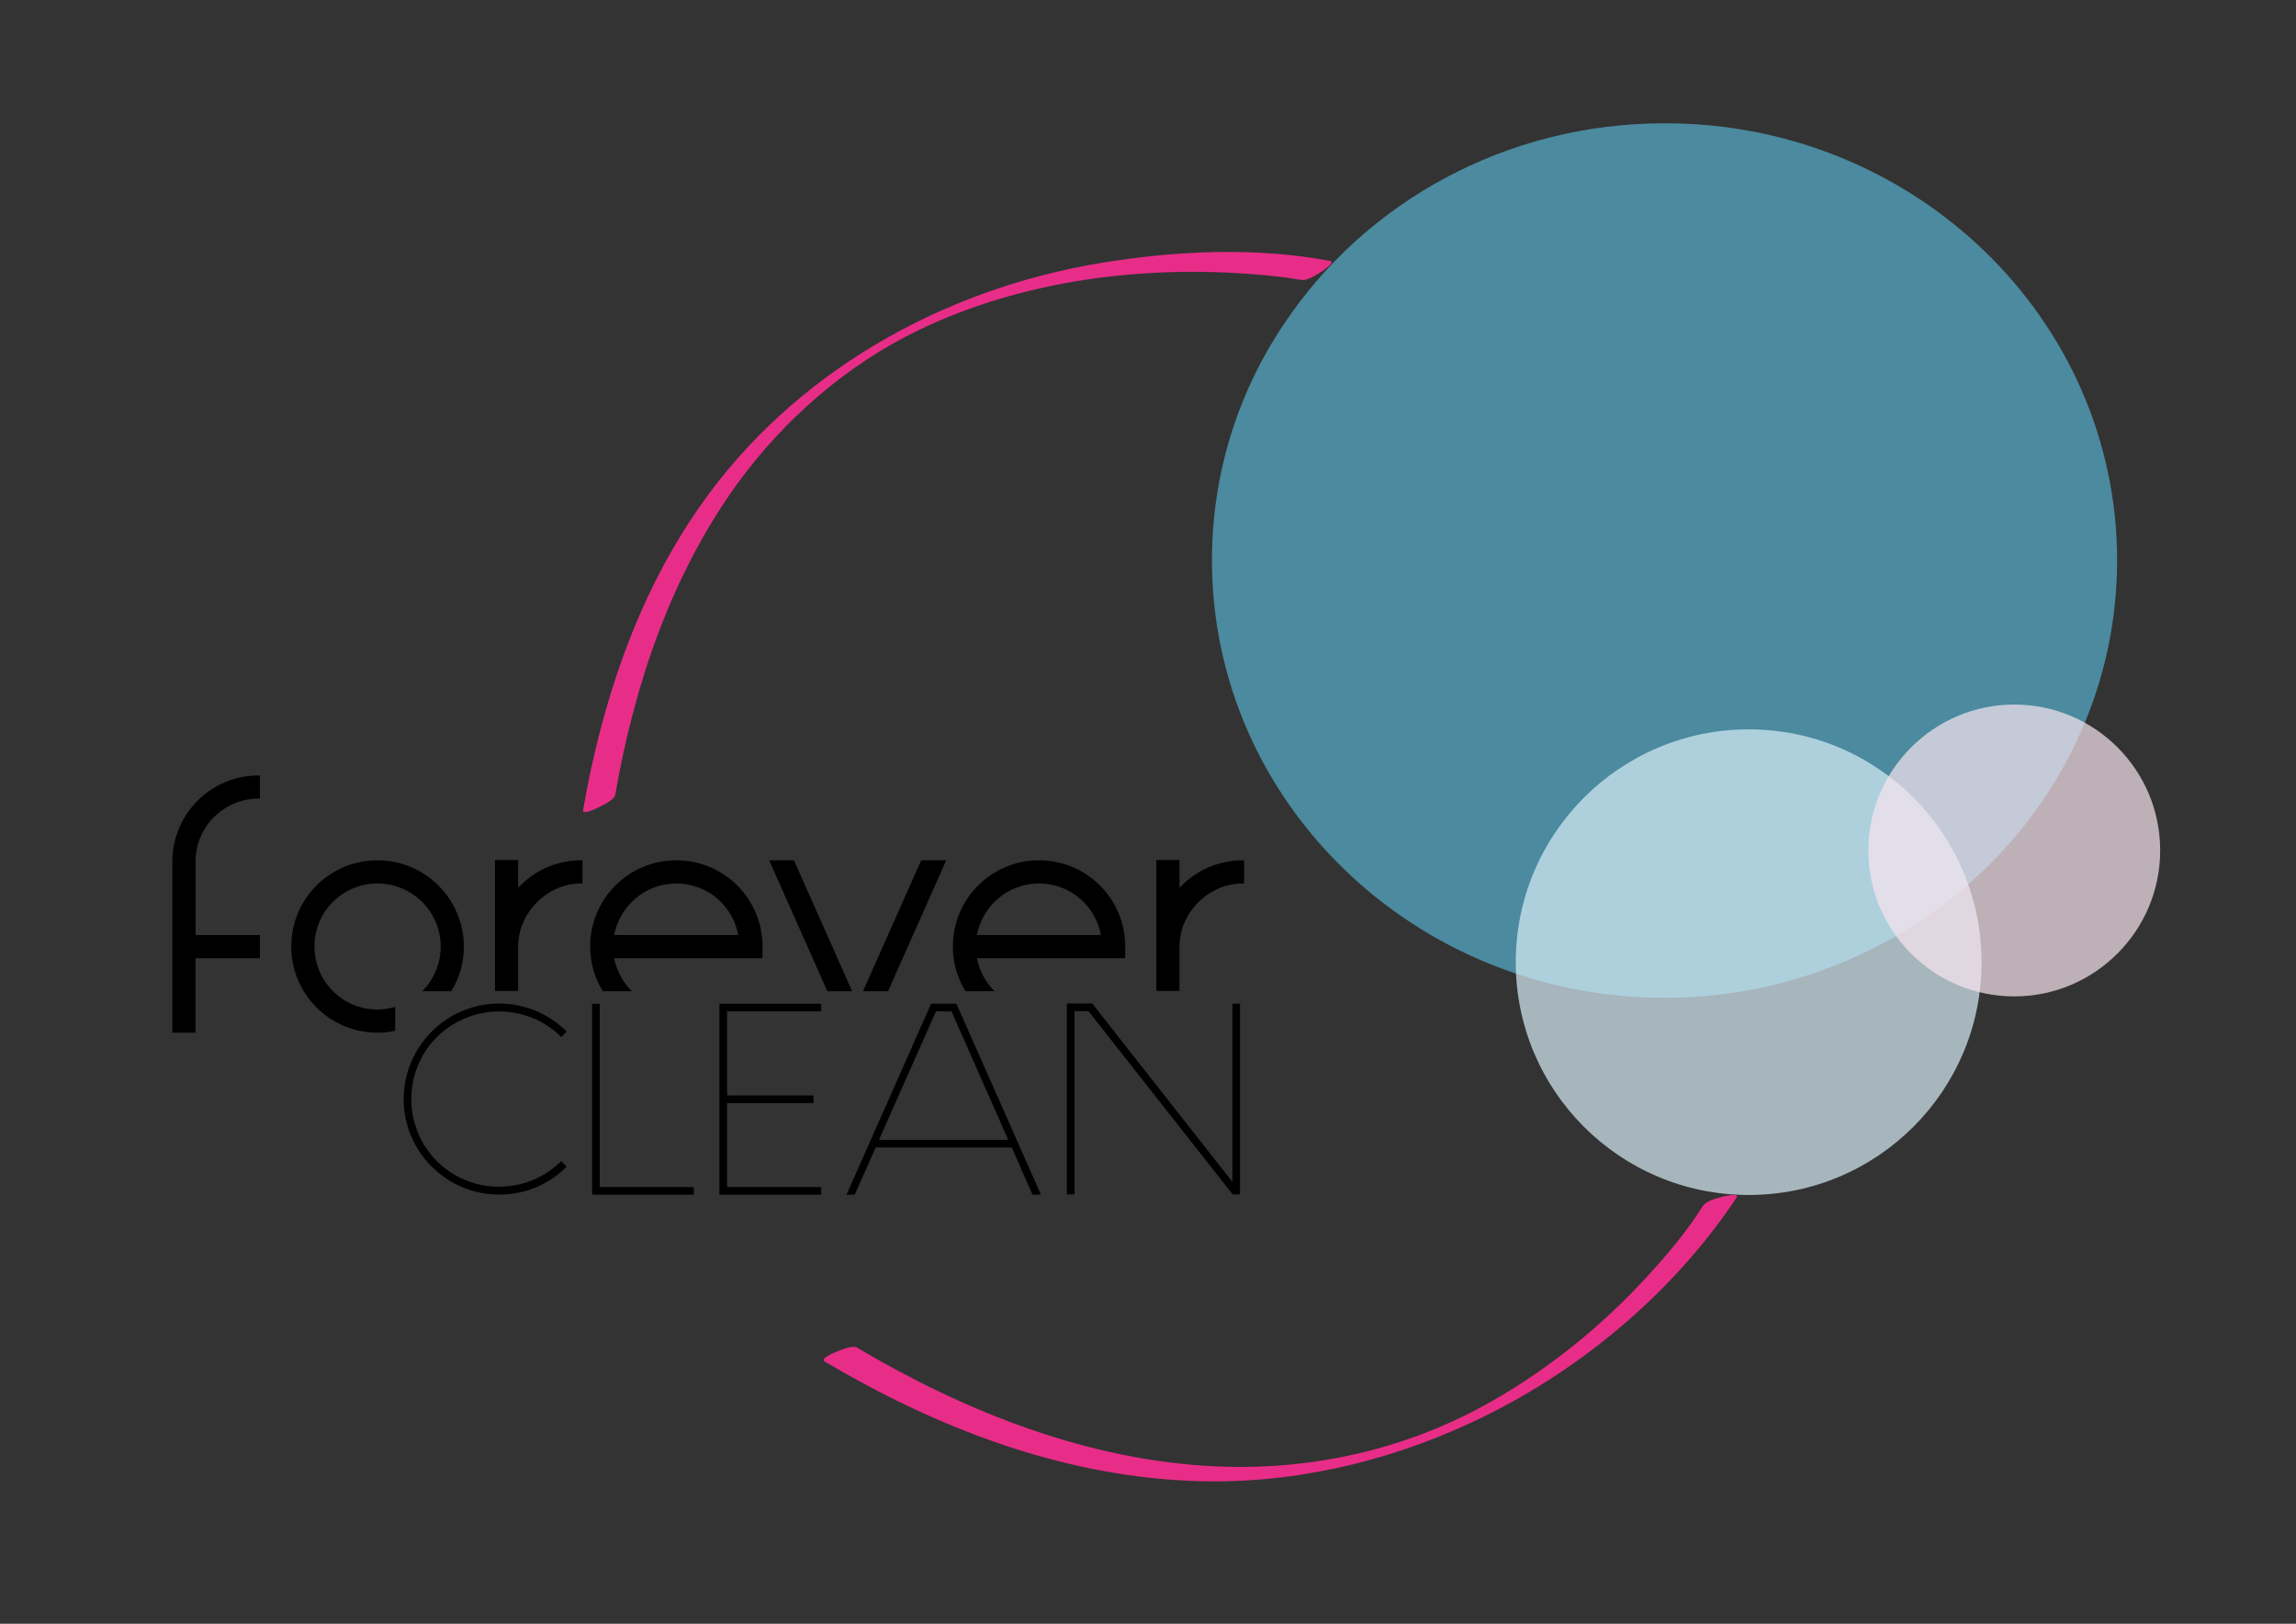 <svg xmlns="http://www.w3.org/2000/svg" xmlns:xlink="http://www.w3.org/1999/xlink" id="Layer_1" x="0px" y="0px" viewBox="0 0 841.9 595.3" style="enable-background:new 0 0 841.9 595.3;" xml:space="preserve"><rect x="0" y="0" width="841.9" height="595.3" fill="#333333" stroke="none"/><style type="text/css">	.st0{opacity:0.6;}	.st1{fill:#5BC4E8;}	.st2{opacity:0.7;fill:#D9EEF9;}	.st3{opacity:0.7;fill:#F9E6F0;}	.st4{fill:#E82D88;}	.st5{stroke:#000000;stroke-miterlimit:10;}</style><g id="XMLID_2_" class="st0">	<g>		<path class="st1" d="M776.3,205.4c0,62.6-37.1,116.7-91.1,143.1c-22.5,11-47.9,17.3-74.8,17.3c-91.7,0-166-71.8-166-160.4   c0-32.1,9.8-62.2,26.8-87.2c29.6-44,80.9-73,139.2-73C702,45.1,776.3,116.9,776.3,205.4z"></path>	</g>	<g>	</g></g><path class="st2" d="M726.6,352.8c0,47.1-38.2,85.3-85.4,85.3c-47.2,0-85.4-38.2-85.4-85.3c0-47.2,38.3-85.4,85.4-85.4 C688.4,267.4,726.6,305.6,726.6,352.8z"></path><path class="st3" d="M792.1,311.8c0,29.5-24,53.5-53.5,53.5c-29.5,0-53.5-23.9-53.5-53.5c0-29.5,24-53.5,53.5-53.5 C768.1,258.3,792.1,282.2,792.1,311.8z"></path><g>	<g>		<path class="st4" d="M487.9,95.7c-27.3-5.2-56.9-3.8-84.2,0.7c-58.2,9.6-112.7,40.2-146.9,89c-23.2,33.1-36.1,72-43,111.6   c-0.3,1.8,4.5-0.4,5-0.7c1.6-0.8,6.4-2.8,6.8-4.9c7-40.3,20.4-80.2,44.5-113.7c17.4-24,40.6-44.1,66.8-56.7   c38.2-18.4,82.6-23.9,124.6-20.3c5.1,0.4,10.3,1,15.4,1.9c2.4,0.5,5.9-1.9,7.8-3.1C484.9,99.4,489.7,96.1,487.9,95.7L487.9,95.7z"></path>	</g></g><g>	<g>		<path class="st4" d="M624.3,442.3c-5.5,8.8-12.4,17-19.4,24.7c-16.6,18.3-36,34.2-57.5,46.5c-28.2,16.2-60,24.3-92.5,24.3   c-47,0-92.5-16.5-133-39.3c-2.5-1.4-5-2.9-7.5-4.4c-1.9-1.1-6.5,1-8.2,1.7c-0.5,0.2-5.5,2.3-3.9,3.3   c40.8,24.2,86.1,41.7,133.9,43.8c35.7,1.6,71.3-6.4,103.6-21.5c37.7-17.5,72.4-46.1,95.8-80.6c0.4-0.6,0.8-1.2,1.2-1.9   c1-1.6-4.8-0.3-5.1-0.2C629.6,439.3,625.6,440.2,624.3,442.3L624.3,442.3z"></path>	</g></g><g>	<path class="st5" d="M71.2,378.1h-7.5v-62.2c0-17.2,13.9-31.1,31.1-31.1v7.5c-13.1,0-23.6,10.6-23.6,23.6v27.4h23.6v7.5H71.2V378.1  z"></path>	<path class="st5" d="M138.4,315.9c-17.2,0-31.1,13.9-31.1,31.1c0,17.2,13.9,31.1,31.1,31.1c2.1,0,4.1-0.2,6-0.6v-7.7  c-1.9,0.5-3.9,0.8-6,0.8c-13.1,0-23.6-10.6-23.6-23.6c0-13.1,10.6-23.6,23.6-23.6c13.1,0,23.7,10.6,23.7,23.6  c0,6.1-2.3,11.7-6.1,15.9h9.2c2.8-4.6,4.4-10.1,4.4-15.9C169.5,329.8,155.6,315.9,138.4,315.9z"></path>	<path class="st5" d="M189.5,326.8v-11H182v47h7.5V347c0-12.6,10.8-23.6,23.6-23.6v-7.5C203.7,315.9,195.2,320.1,189.5,326.8z"></path>	<path class="st5" d="M279.1,347c0-17.2-13.9-31.1-31.1-31.1c-17.2,0-31.1,13.9-31.1,31.1c0,5.8,1.6,11.2,4.4,15.9h9.2  c-3-3.3-5.1-7.5-5.9-12.1h54.5V347z M224.6,343.3c1.9-11.3,11.6-19.9,23.4-19.9c11.8,0,21.5,8.6,23.3,19.9H224.6z"></path>	<path class="st5" d="M290.8,315.9h-8l20.9,47h8L290.8,315.9z M338.1,315.9l-20.9,47h8.1l20.9-47H338.1z"></path>	<path class="st5" d="M412.1,347c0-17.2-13.9-31.1-31.1-31.1c-17.2,0-31.1,13.9-31.1,31.1c0,5.8,1.6,11.2,4.4,15.9h9.2  c-3-3.3-5.1-7.5-5.9-12.1h54.5V347z M357.6,343.3c1.9-11.3,11.6-19.9,23.4-19.9c11.8,0,21.5,8.6,23.3,19.9H357.6z"></path>	<path class="st5" d="M432,326.8v-11h-7.5v47h7.5V347c0-12.6,10.8-23.6,23.7-23.6v-7.5C446.2,315.9,437.8,320.1,432,326.8z"></path></g><g>	<path d="M207.8,427.7c-13.6,13.7-35.8,13.7-49.5,0c-13.7-13.6-13.7-35.8,0-49.5c13.6-13.7,35.8-13.7,49.5,0l-2,2  c-12.5-12.5-33-12.5-45.6,0c-12.5,12.5-12.5,33,0,45.5c12.5,12.5,33,12.5,45.6,0L207.8,427.7z"></path>	<path d="M217.1,368h2.8v67.2h34.5v2.8h-37.3V368z"></path>	<path d="M263.8,368h37.3v2.8h-34.5v30.8h31.7v2.8h-31.7v30.8h34.5v2.8h-37.3V368z"></path>	<path d="M371,420.7h-49.9l-7.7,17.3h-3l31-70h9.3l31,70h-3.1L371,420.7z M322.3,417.9h47.4l-20.8-47.1h-5.7L322.3,417.9z"></path>	<path d="M454.7,437.9H452l-52.9-67.2h-5.1v67.2h-2.8v-70h9.3l51.4,65.4V368h2.8V437.9z"></path></g></svg>